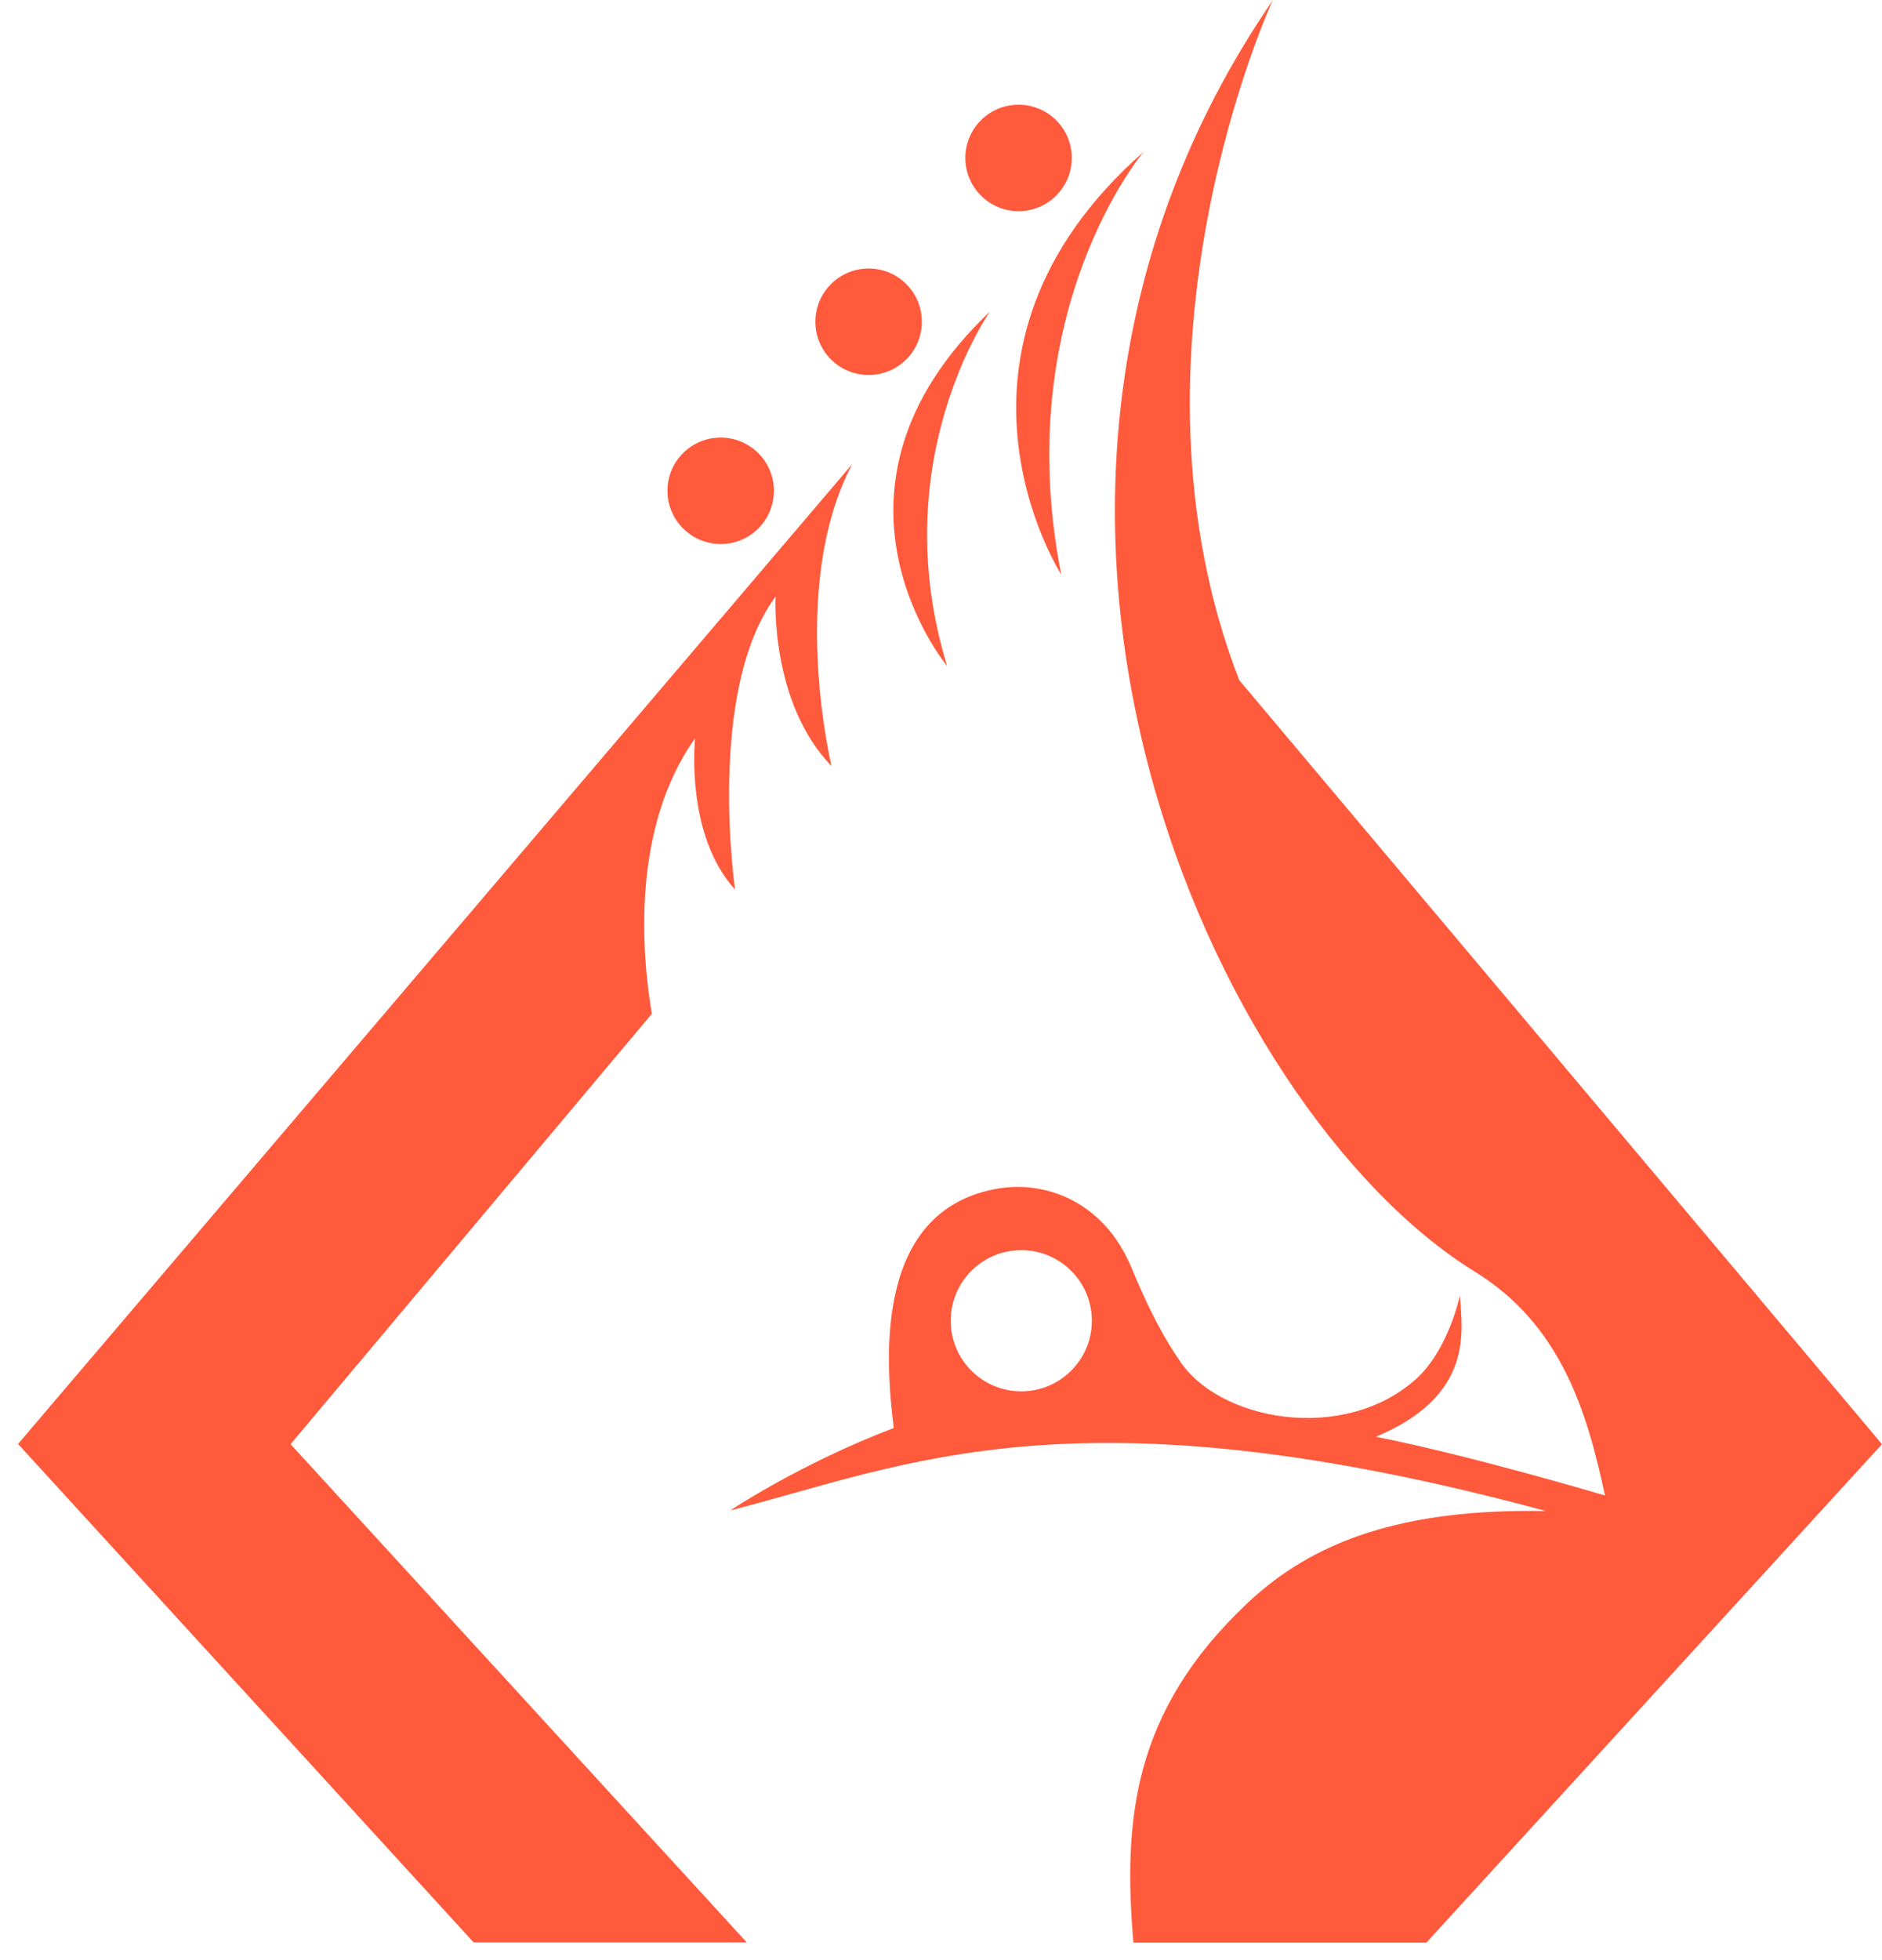 <svg width="97" height="101" viewBox="0 0 97 101" fill="none" xmlns="http://www.w3.org/2000/svg">
<path d="M34.4 25.291C34.4 23.774 35.626 22.548 37.143 22.548C38.66 22.548 39.886 23.774 39.886 25.291C39.886 26.809 38.66 28.035 37.143 28.035C35.626 28.024 34.4 26.799 34.4 25.291ZM38.499 100.1L14.977 74.417L33.596 52.24C33.104 49.337 32.481 42.735 35.827 38.042C35.827 38.042 35.284 42.976 37.887 45.84C37.887 45.84 36.389 35.591 39.977 30.737C39.977 30.737 39.665 36.173 42.86 39.479C42.86 39.479 40.6 30.205 43.925 23.915L0.929 74.407L24.412 100.09H38.499V100.1ZM44.77 19.323C46.287 19.323 47.513 18.097 47.513 16.579C47.513 15.062 46.287 13.836 44.77 13.836C43.252 13.836 42.026 15.062 42.026 16.579C42.026 18.097 43.252 19.323 44.77 19.323ZM54.697 29.602C52.014 15.997 58.948 7.818 58.948 7.818C47.282 18.087 54.697 29.602 54.697 29.602ZM52.497 10.882C54.014 10.882 55.24 9.656 55.24 8.139C55.24 6.622 54.014 5.396 52.497 5.396C50.979 5.396 49.754 6.622 49.754 8.139C49.754 9.656 50.989 10.882 52.497 10.882ZM63.871 35.048L97 74.417L73.517 100.1H58.415C57.883 93.77 58.375 88.193 64.283 82.616C67.689 79.401 72.302 77.723 79.687 77.863C55.38 71.302 46.689 75.522 37.635 77.833C37.635 77.833 41.233 75.422 46.066 73.583C45.644 70.187 44.981 62.339 51.442 61.244C53.853 60.832 56.878 61.887 58.304 65.293C58.917 66.76 59.671 68.458 60.736 70.016C62.726 73.221 69.277 74.427 73.015 71.031C74.01 70.126 74.824 68.519 75.246 66.76C75.356 68.549 76.009 71.905 70.915 74.035C75.768 74.99 82.722 77.06 82.722 77.06C81.787 72.679 80.421 68.237 76.009 65.524C62.595 57.255 47.925 25.753 65.609 0C65.589 0 57.27 18.047 63.871 35.048ZM56.275 68.056C56.275 66.047 54.647 64.419 52.637 64.419C50.628 64.419 49 66.047 49 68.056C49 70.066 50.628 71.694 52.637 71.694C54.647 71.694 56.275 70.066 56.275 68.056ZM48.819 34.325C45.563 23.754 51.03 16.047 51.03 16.047C41.293 25.291 48.819 34.325 48.819 34.325Z" fill="#FF5A3C"/>
</svg>
